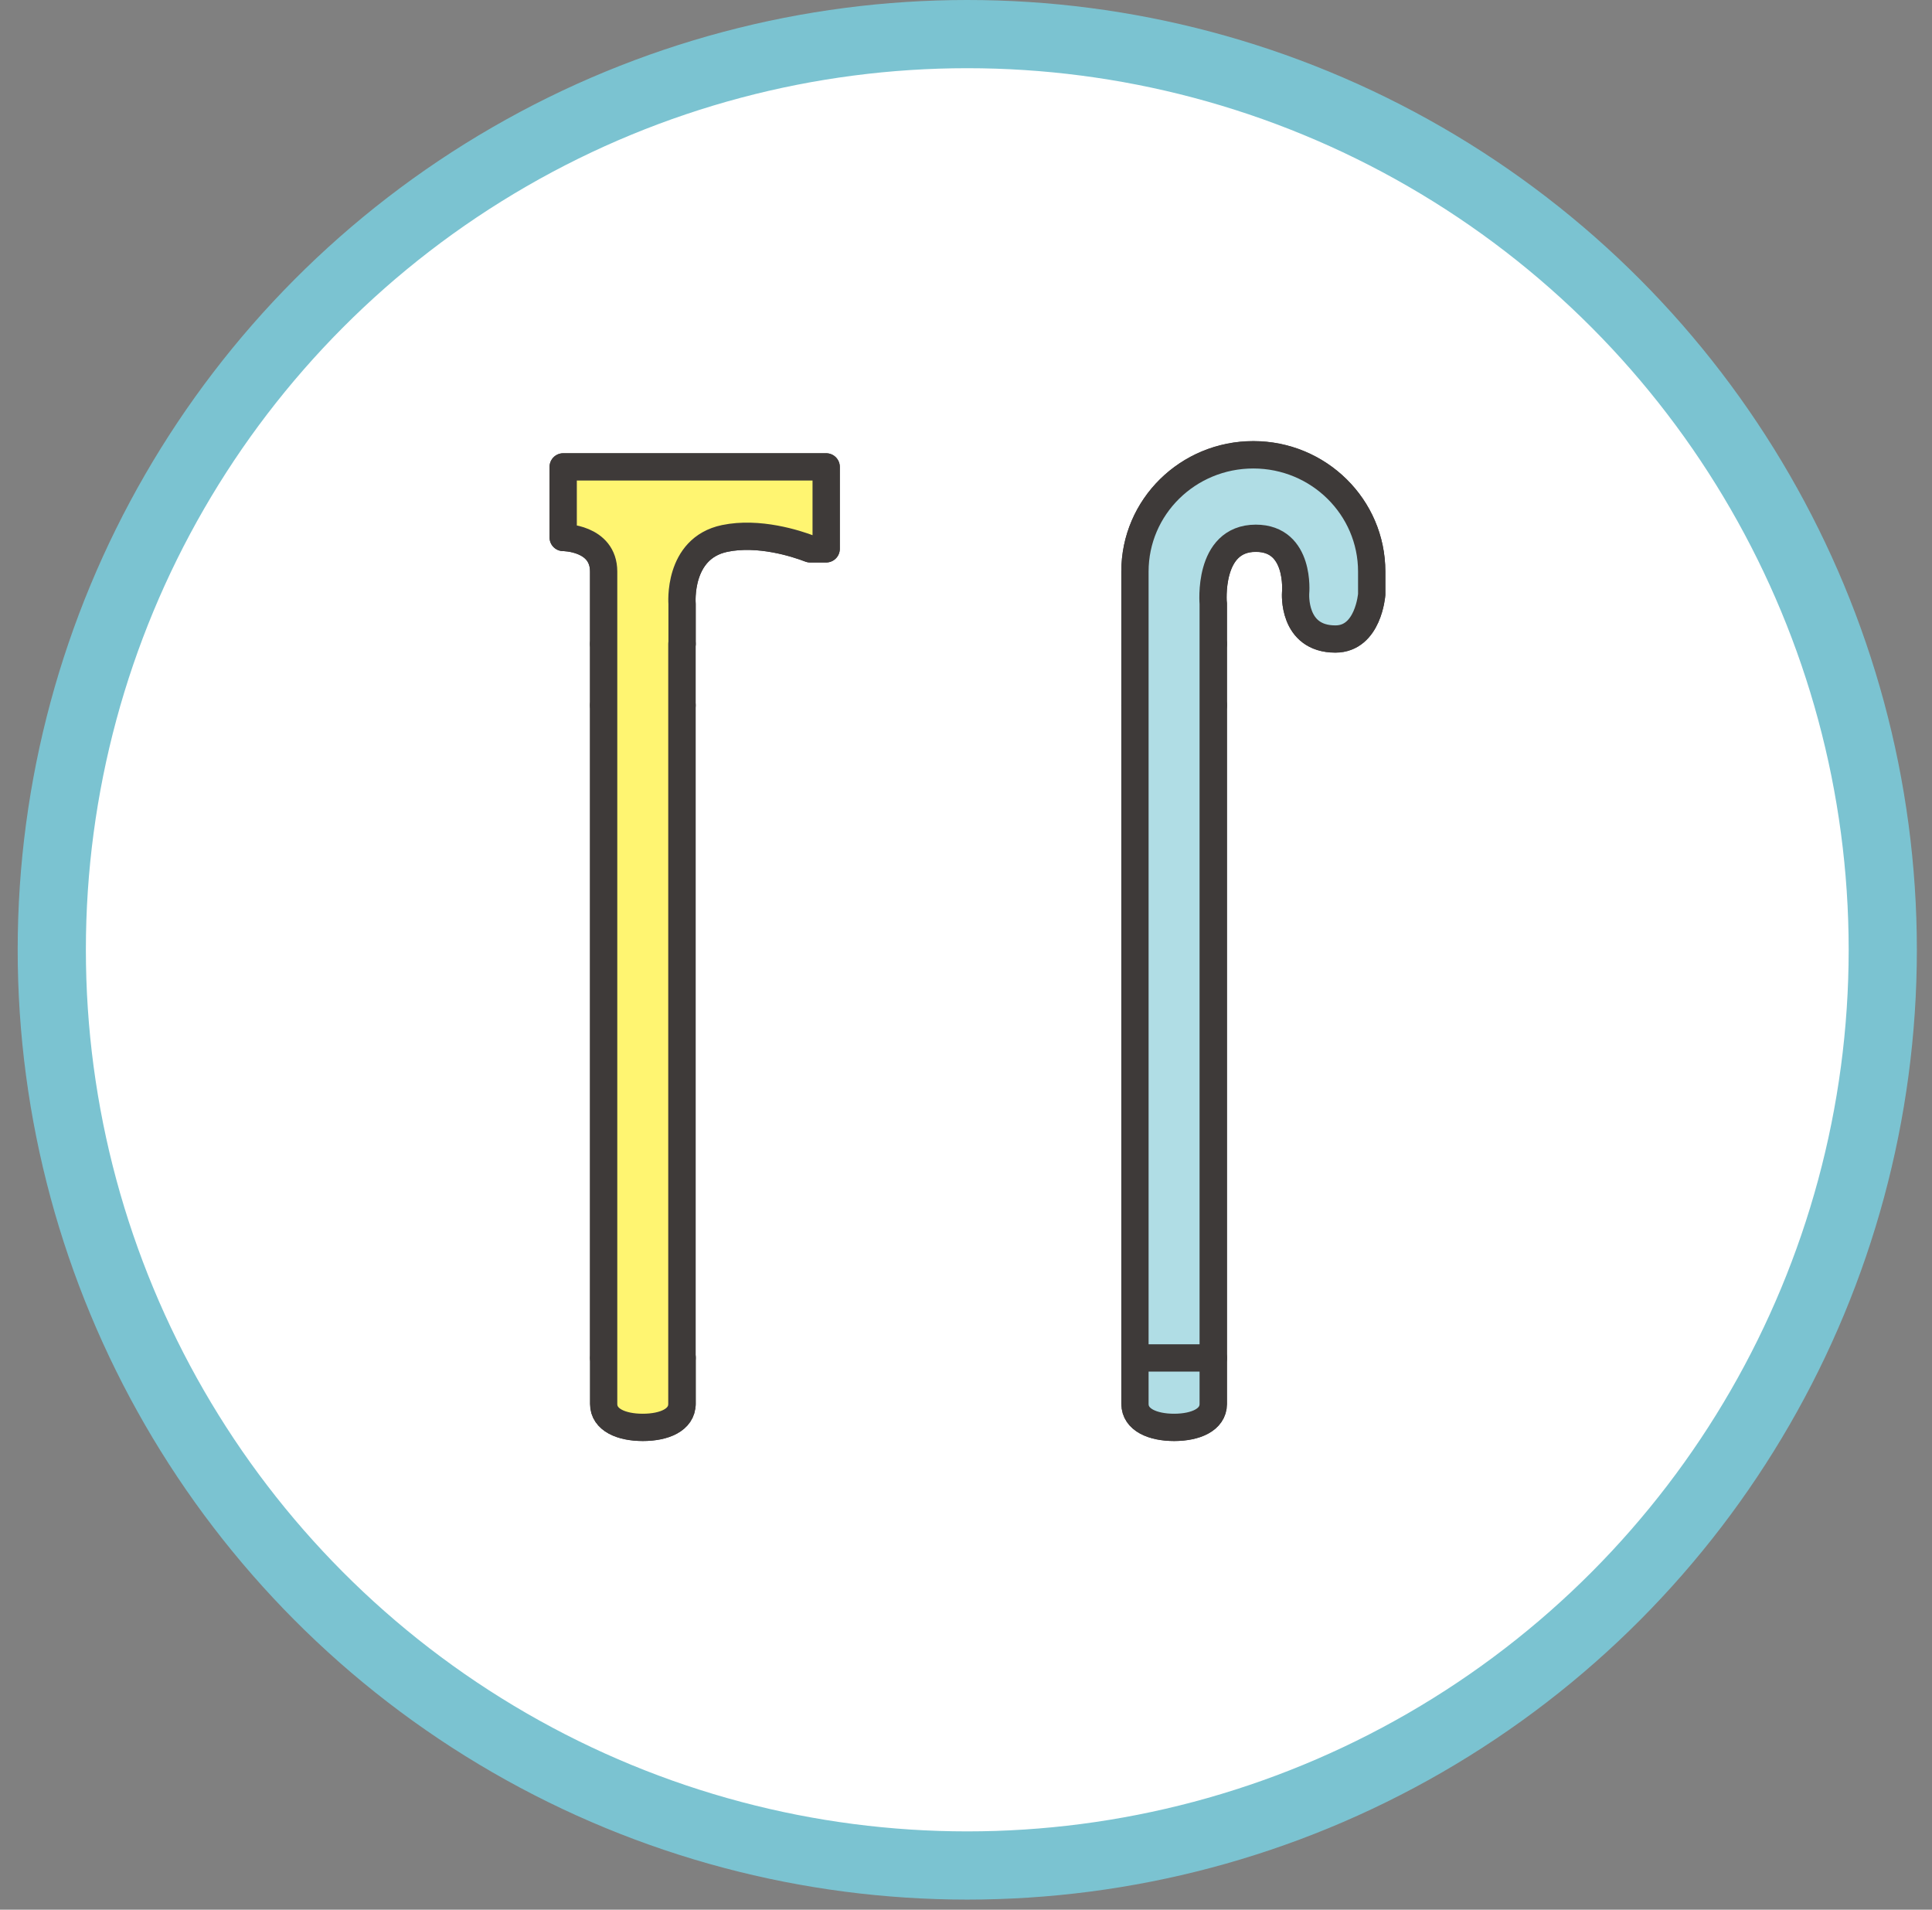 <svg width="85" height="84" viewBox="0 0 85 84" fill="none" xmlns="http://www.w3.org/2000/svg">
<rect x="0" y="0" width="85" height="84" fill="#808080" stroke="none"/>
<circle cx="42.556" cy="41.778" r="40.278" fill="white" stroke="#7BC3D1" stroke-width="3"/>
<path d="M30.008 61.755C30.008 62.451 29.235 62.785 28.286 62.785C27.337 62.785 26.565 62.451 26.565 61.755V59.731H30.015V61.755H30.008Z" fill="#FFF571" stroke="#3E3A39" stroke-width="1.2" stroke-linecap="round" stroke-linejoin="round"/>
<path d="M30.008 31.024V59.731H29.956H26.573H26.558V31.024H26.712H29.875H30.008Z" fill="#FFF571" stroke="#3E3A39" stroke-width="1.2" stroke-linecap="round" stroke-linejoin="round"/>
<path d="M26.712 31.024H26.558V28.326H26.712H29.875H30.008V31.024H29.875H26.712Z" fill="#FFF571" stroke="#3E3A39" stroke-width="1.2" stroke-linecap="round" stroke-linejoin="round"/>
<path d="M29.875 28.326H26.558V25.142C26.558 23.641 24.778 23.641 24.778 23.641V20.537H36.348V24.141H35.642C35.024 23.902 33.376 23.373 31.883 23.684C29.802 24.12 30.008 26.564 30.008 26.564V28.326H29.875Z" fill="#FFF571" stroke="#3E3A39" stroke-width="1.2" stroke-linecap="round" stroke-linejoin="round"/>
<path d="M49.933 61.755V59.731H53.383V61.755C53.383 62.451 52.603 62.785 51.662 62.785C50.72 62.785 49.941 62.451 49.941 61.755H49.933Z" fill="#B0DDE5" stroke="#3E3A39" stroke-width="1.2" stroke-linecap="round" stroke-linejoin="round"/>
<path d="M50.301 31.024H49.933V28.326H50.301H53.251H53.383V31.024H53.251H50.301Z" fill="#B0DDE5" stroke="#3E3A39" stroke-width="1.2" stroke-linecap="round" stroke-linejoin="round"/>
<path d="M53.383 31.024V59.731H53.324H49.941H49.933V31.024H50.301H53.251H53.383Z" fill="#B0DDE5" stroke="#3E3A39" stroke-width="1.2" stroke-linecap="round" stroke-linejoin="round"/>
<path d="M53.383 26.557V28.319H49.933V25.135C49.933 22.292 52.265 20 55.141 20C58.017 20 60.349 22.299 60.349 25.135V26.143C60.349 26.143 60.202 28.102 58.752 28.102C56.847 28.102 57.002 26.071 57.002 26.071C57.002 26.071 57.223 23.67 55.251 23.67C53.118 23.67 53.376 26.549 53.376 26.549L53.383 26.557Z" fill="#B0DDE5" stroke="#3E3A39" stroke-width="1.2" stroke-linecap="round" stroke-linejoin="round"/>
<path d="M53.251 31.024H50.301" stroke="#3E3A39" stroke-width="1.2" stroke-linecap="round" stroke-linejoin="round"/>
<path d="M53.251 28.326H50.301" stroke="#3E3A39" stroke-width="1.2" stroke-linecap="round" stroke-linejoin="round"/>
<path d="M29.875 31.024H26.712" stroke="#3E3A39" stroke-width="1.2" stroke-linecap="round" stroke-linejoin="round"/>
<path d="M29.875 28.326H26.712" stroke="#3E3A39" stroke-width="1.2" stroke-linecap="round" stroke-linejoin="round"/>
<path d="M49.933 28.326V25.142C49.933 22.299 52.265 20.007 55.141 20.007C58.017 20.007 60.349 22.307 60.349 25.142V26.151C60.349 26.151 60.202 28.109 58.752 28.109C56.847 28.109 57.002 26.078 57.002 26.078C57.002 26.078 57.223 23.677 55.251 23.677C53.118 23.677 53.376 26.557 53.376 26.557V61.755C53.376 62.451 52.596 62.785 51.654 62.785C50.713 62.785 49.933 62.451 49.933 61.755V28.319V28.326Z" fill="#B0DDE5" stroke="#3E3A39" stroke-width="1.2" stroke-linecap="round" stroke-linejoin="round"/>
<path d="M49.941 59.731H53.324" stroke="#3E3A39" stroke-width="1.2" stroke-linecap="round" stroke-linejoin="round"/>
<path d="M26.573 59.731H29.956" stroke="#3E3A39" stroke-width="1.2" stroke-linecap="round" stroke-linejoin="round"/>
<path d="M30.008 28.326V26.564C30.008 26.564 29.802 24.12 31.883 23.684C33.376 23.373 35.024 23.902 35.642 24.141H36.348V20.537H24.778V23.641C24.778 23.641 26.558 23.641 26.558 25.142V61.755C26.558 62.451 27.33 62.785 28.279 62.785C29.228 62.785 30 62.451 30 61.755V28.319L30.008 28.326Z" fill="#FFF571" stroke="#3E3A39" stroke-width="1.2" stroke-linecap="round" stroke-linejoin="round"/>
</svg>
